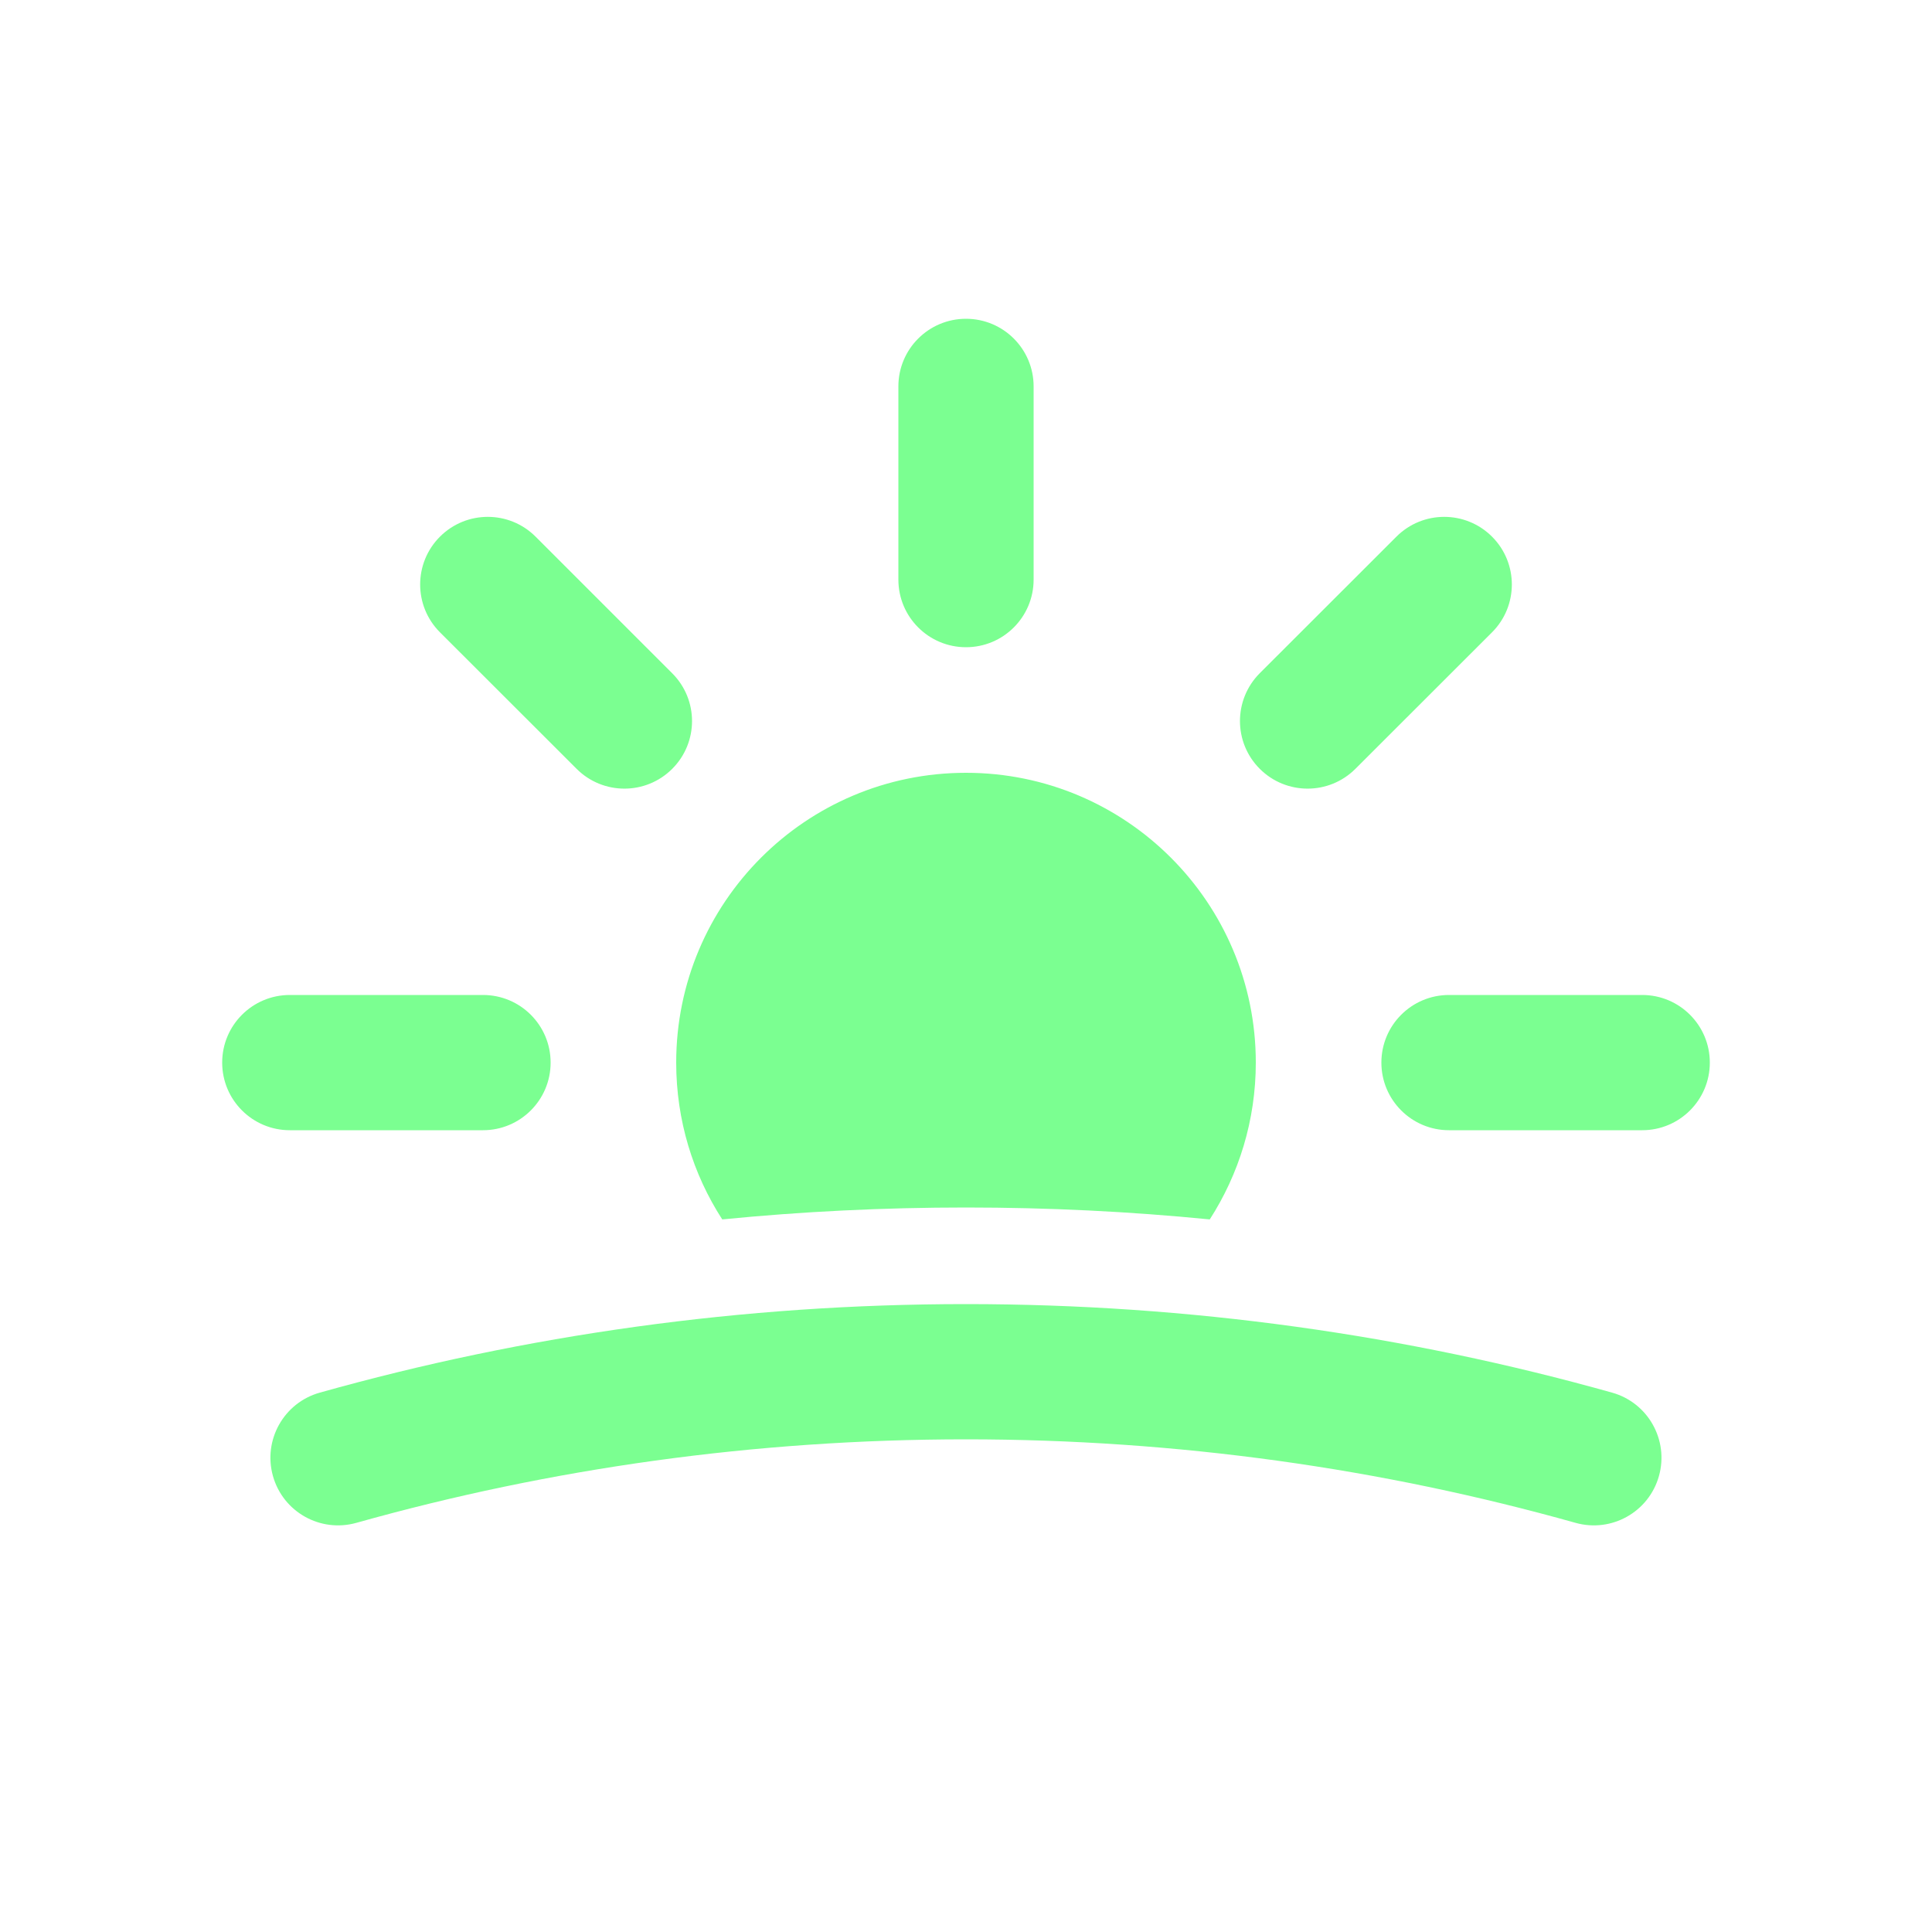<svg width="18" height="18" viewBox="0 0 18 18" fill="none" xmlns="http://www.w3.org/2000/svg">
<path fill-rule="evenodd" clip-rule="evenodd" d="M9.63 3.6C9.63 3.252 9.348 2.97 9 2.97C8.652 2.97 8.37 3.252 8.37 3.6V5.4C8.37 5.748 8.652 6.03 9 6.03C9.348 6.03 9.63 5.748 9.63 5.4V3.6ZM11.271 11.361C11.542 10.94 11.7 10.438 11.7 9.9C11.7 8.409 10.491 7.2 9 7.2C7.508 7.2 6.3 8.409 6.3 9.9C6.3 10.438 6.457 10.94 6.729 11.361C7.476 11.287 8.234 11.25 9 11.25C9.766 11.25 10.523 11.287 11.271 11.361ZM4.99 5C4.744 4.754 4.345 4.754 4.099 5C3.853 5.246 3.853 5.645 4.099 5.891L5.372 7.163C5.618 7.409 6.017 7.409 6.263 7.163C6.509 6.917 6.509 6.519 6.263 6.273L4.99 5ZM13.901 5.891C14.147 5.645 14.147 5.246 13.901 5C13.655 4.754 13.256 4.754 13.01 5L11.737 6.272C11.491 6.519 11.491 6.917 11.737 7.163C11.983 7.409 12.382 7.409 12.628 7.163L13.901 5.891ZM15.3 10.53C15.648 10.53 15.93 10.248 15.93 9.9C15.93 9.552 15.648 9.27 15.3 9.27H13.5C13.152 9.27 12.87 9.552 12.87 9.9C12.87 10.248 13.152 10.53 13.5 10.53H15.3ZM5.13 9.9C5.13 10.248 4.848 10.53 4.5 10.53H2.7C2.352 10.53 2.07 10.248 2.07 9.9C2.07 9.552 2.352 9.27 2.7 9.27H4.5C4.848 9.27 5.13 9.552 5.13 9.9Z" fill="#7BFF91"/>
<path fill-rule="evenodd" clip-rule="evenodd" d="M9 13.41C7.03 13.41 5.125 13.681 3.32 14.188C2.985 14.282 2.637 14.087 2.543 13.752C2.449 13.417 2.644 13.069 2.979 12.975C4.895 12.437 6.914 12.15 9 12.15C11.085 12.15 13.104 12.437 15.02 12.975C15.355 13.069 15.55 13.417 15.456 13.752C15.362 14.087 15.014 14.282 14.679 14.188C12.874 13.681 10.969 13.41 9 13.41Z" fill="#7BFF91"/>
</svg>
